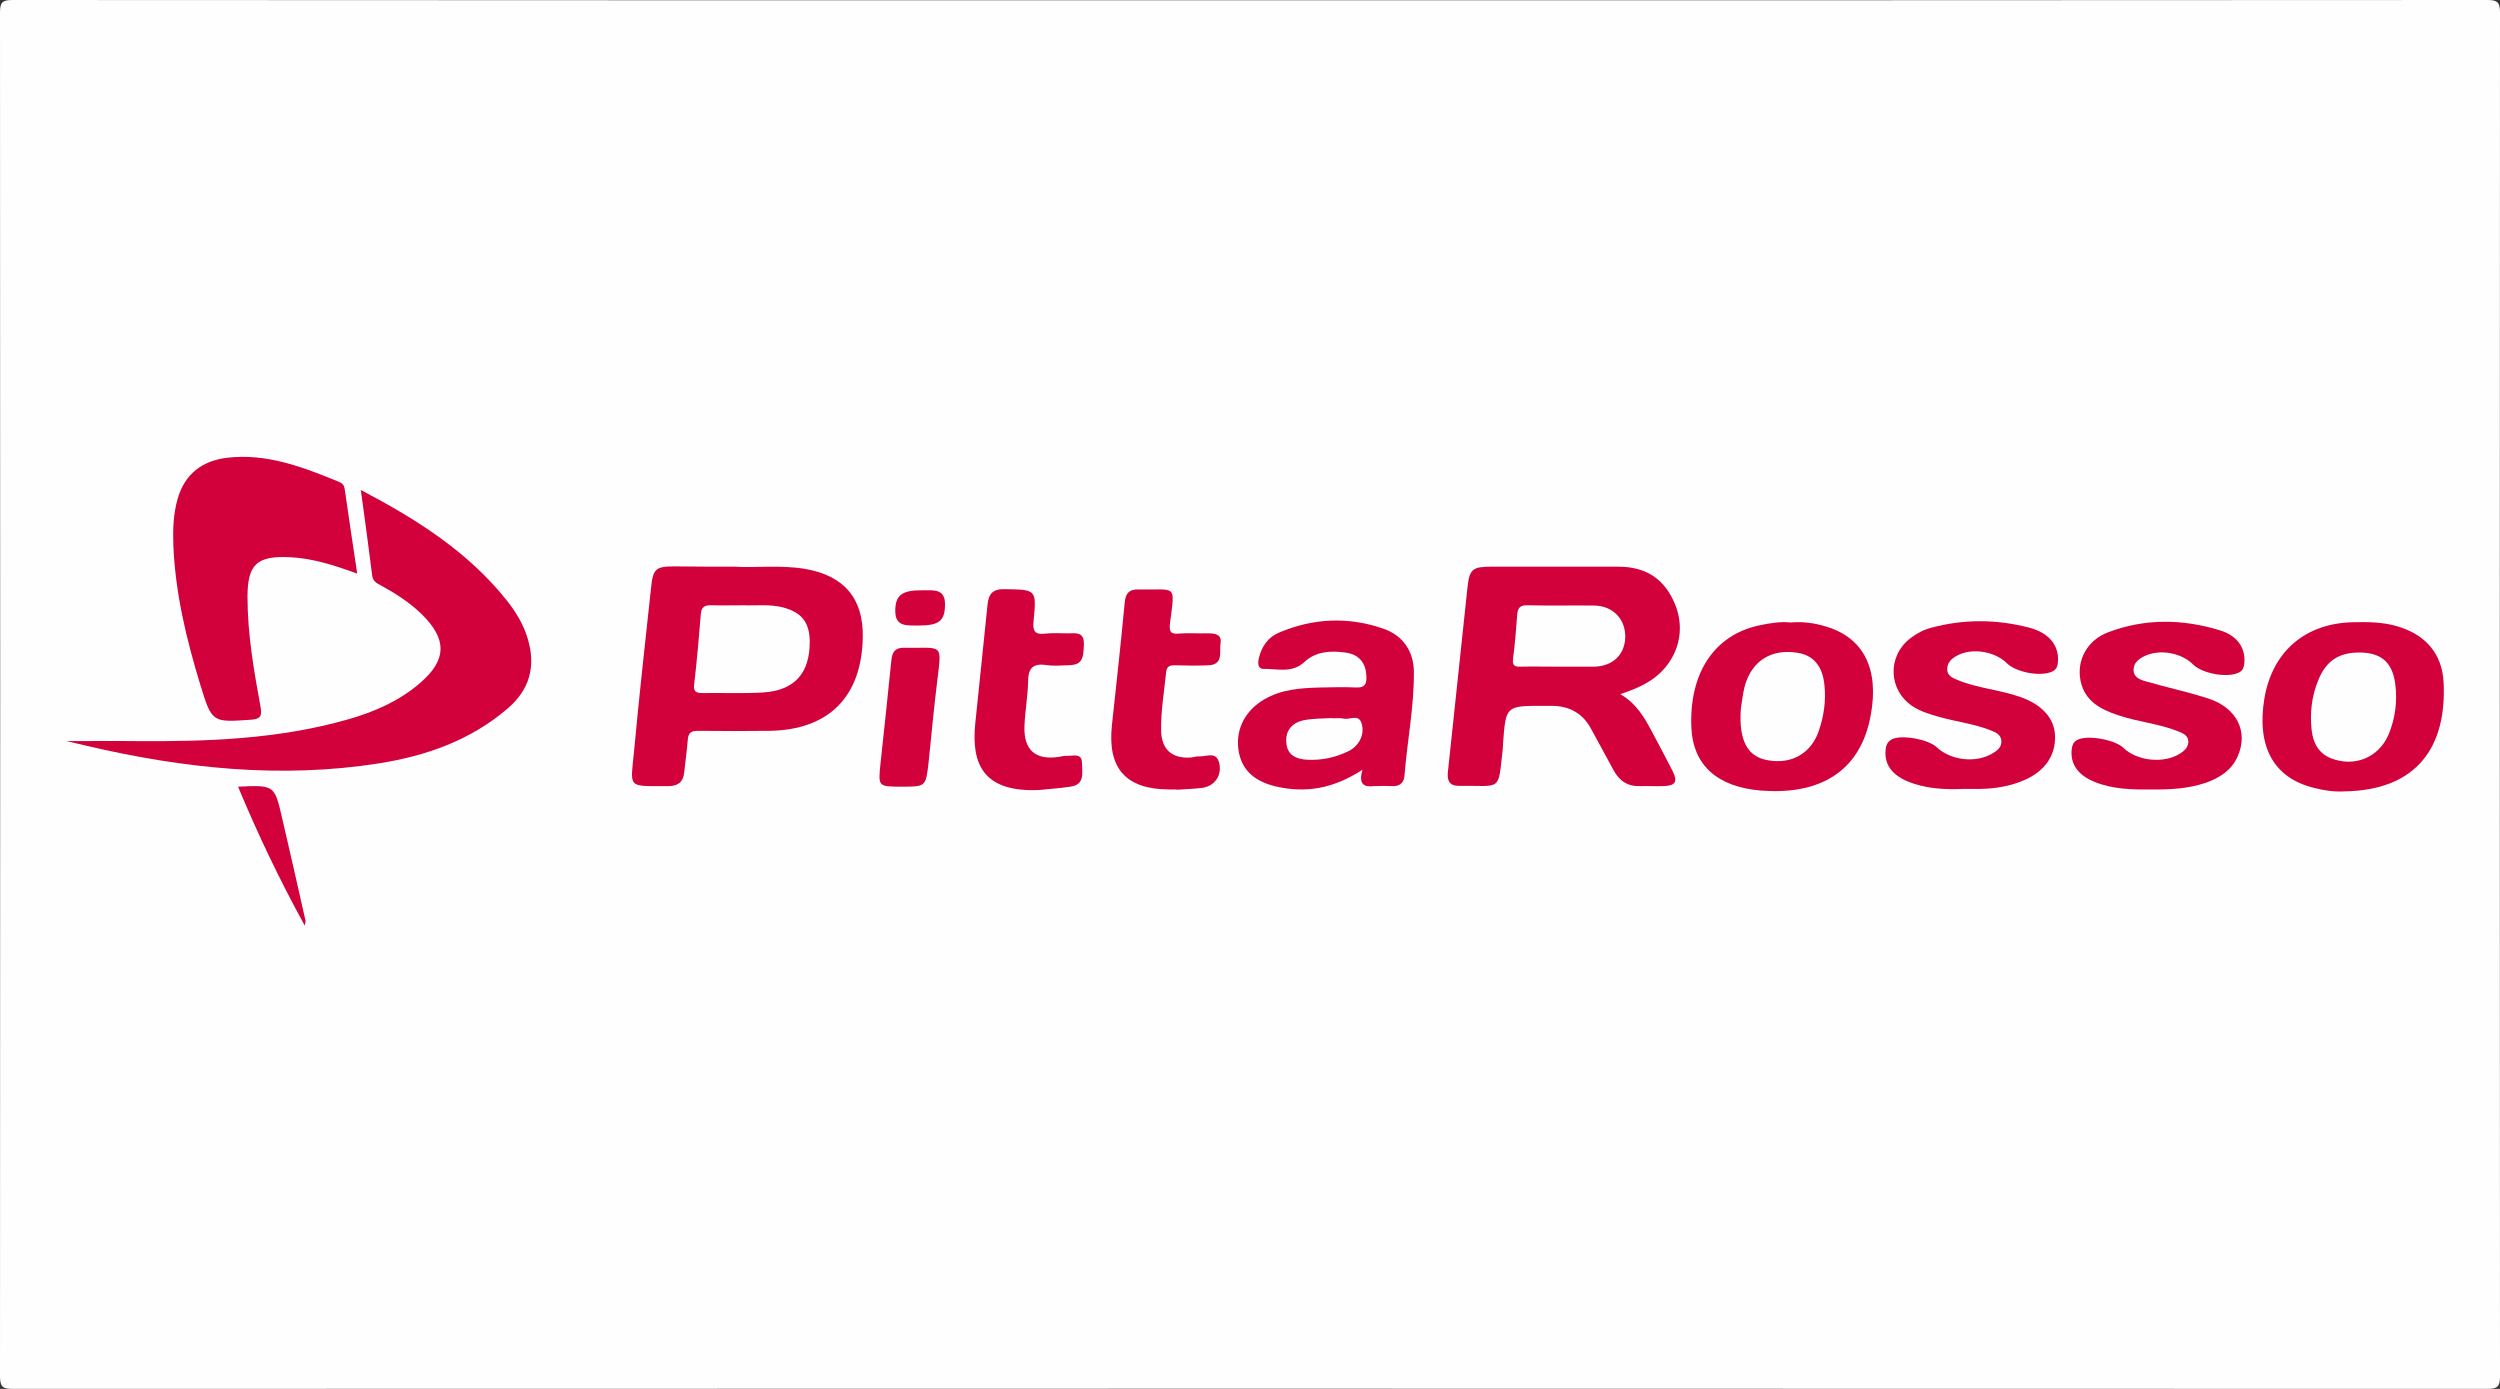 <?xml version="1.0" encoding="utf-8"?>
<!-- Generator: Adobe Illustrator 26.0.2, SVG Export Plug-In . SVG Version: 6.00 Build 0)  -->
<svg version="1.1" id="Layer_1" xmlns="http://www.w3.org/2000/svg" xmlns:xlink="http://www.w3.org/1999/xlink" x="0px" y="0px"
	 viewBox="0 0 900 500" style="enable-background:new 0 0 900 500;" xml:space="preserve">
<rect x="0" y="0" width="900" height="500" fill="#333333" stroke="none"/>
<style type="text/css">
	.st0{fill:#FEFEFE;}
	.st1{fill:#D2003B;}
	.st2{fill:#D2013C;}
</style>
<g>
	<path class="st0" d="M450,0.1c148.5,0,296.9,0,445.4-0.1c3.7,0,4.6,0.8,4.6,4.6c-0.1,163.6-0.1,327.2,0,490.8
		c0,3.7-0.8,4.6-4.6,4.6c-296.9-0.1-593.9-0.1-890.8,0c-3.7,0-4.6-0.8-4.6-4.6C0.1,331.8,0.1,168.2,0,4.6C0,0.8,0.8,0,4.6,0
		C153.1,0.1,301.5,0.1,450,0.1z"/>
	<path class="st1" d="M129.9,176.4c20.4,10.7,38.6,22.3,52.5,39.7c3.3,4.2,6.1,8.7,7.6,13.9c3,10,0.6,18.4-7.3,25.1
		c-13.3,11.4-29.2,17-46.2,19.7c-35.5,5.6-70.6,1.8-105.3-6.3c-2.4-0.6-4.8-1.1-7.3-1.7c-0.1,0-0.1-0.3,0,0c8.2,0,16.7-0.1,25.2,0
		c25.7,0.2,51.2-0.7,76.1-7.8c9.5-2.7,18.5-6.6,26-13.1c9.7-8.3,9.8-15.8,0.6-24.8c-4.3-4.2-9.3-7.4-14.6-10.3
		c-1.5-0.8-2.9-1.5-3.2-3.5C132.8,197.5,131.4,187.5,129.9,176.4z"/>
	<path class="st1" d="M583.3,249.9c6,3.5,8.7,8.5,11.4,13.5c2.5,4.7,5,9.4,7.4,14.1c2,4,1.1,5.4-3.5,5.5c-2.7,0.1-5.3-0.1-8,0
		c-4.5,0.2-7.6-1.8-9.7-5.7c-2.7-5-5.4-9.9-8.1-14.9c-3.1-5.7-7.9-8.3-14.3-8.3c-1,0-2,0-3,0c-13.4,0-13.4,0-14.4,13.5
		c-0.1,0.7,0,1.3-0.1,2c-1.8,15.8-0.2,13.1-16,13.3c-3.1,0-4-1.8-3.8-4.6c2.4-22.3,4.7-44.6,7.1-66.9c0.7-6.6,1.9-7.4,8.7-7.4
		c15.2,0,30.3,0,45.5,0c10.3,0,17,4.6,20.7,14c3.4,8.8,1.1,18.1-5.9,24.6C593.5,246,589,248,583.3,249.9z"/>
	<path class="st1" d="M264.4,204c7.4,0.5,16.4-0.7,25.4,0.8c14,2.4,21.1,10.6,20.8,24.7c-0.4,21.4-12.3,33.3-33.7,33.6
		c-8.5,0.1-17,0.1-25.5,0c-2.4,0-3.6,0.5-3.8,3.2c-0.3,4-0.9,7.9-1.3,11.9c-0.4,3.4-2.3,4.8-5.7,4.8c-15.2,0-13.6,1-12.3-13
		c1.8-19.5,4-39.1,6.1-58.6c0.7-6.7,1.7-7.5,8.5-7.5C249.6,204,256.2,204,264.4,204z"/>
	<path class="st1" d="M128.6,206.5c-8.5-3.1-16.1-5.5-24.1-5.9c-12-0.6-15.4,2.5-15.4,14.3c0,13.4,2.3,26.5,4.7,39.6
		c0.6,3.3-0.1,4.4-3.5,4.6c-14,1-14,1-18.2-12.6c-5-16.4-9-33-9.7-50.3c-0.2-5.7,0-11.3,1.6-16.8c2.6-8.8,8.8-13.5,17.7-14.6
		c14.4-1.7,27.5,3.4,40.4,8.7c1.2,0.5,1.8,1.2,2,2.6C125.5,186,127,195.8,128.6,206.5z"/>
	<path class="st1" d="M490.5,277.1c-10.6,6.9-20.6,8.5-31.3,6c-8.2-2-12.5-6.4-13.4-13.5c-0.9-7.3,2.6-13.9,9.3-17.8
		c6.3-3.7,13.2-4.1,20.2-4.3c4.3-0.1,8.7-0.2,13,0c3,0.1,3.7-1.2,3.6-3.9c-0.1-5-2.7-8.1-7.7-8.7c-5.3-0.7-10.5-0.4-14.6,3.4
		c-4.5,4.2-9.8,2.4-14.7,2.5c-2.2,0-2.1-2.2-1.7-3.9c1-4.1,3.2-7.4,7.1-9.1c12.4-5.3,25.2-5.9,37.9-1.4c6.8,2.4,10.7,8,10.8,15.3
		c0.1,12.7-2.4,25.1-3.4,37.7c-0.2,2.2-1.5,3.6-4,3.6c-2.3-0.1-4.7-0.1-7,0C491.2,283.4,488.9,282.5,490.5,277.1z"/>
	<path class="st1" d="M774.3,284.2c-6.9,0.1-13.8-0.1-20.2-2.7c-6-2.4-8.8-6.4-8.3-11.6c0.2-1.6,0.6-2.9,2.2-3.6
		c3.6-1.8,13.4,0,16.4,2.9c4.9,4.8,14.6,5.8,20.4,2.1c1.6-1,3-2.3,3-4.3c0-2.1-1.8-3-3.6-3.7c-7-2.8-14.5-3.4-21.6-5.8
		c-6.4-2.1-12.1-5.1-13.6-12.4c-1.5-7.4,2.4-14.7,10-17.5c13.2-5,26.7-4.8,40.1-0.7c6.3,1.9,9.1,6.2,8.9,11.2
		c-0.1,1.7-0.3,3.3-2.2,4.1c-4.1,1.9-13,0.3-16.3-3c-4.3-4.3-12.1-5.6-17.5-3c-2,1-3.8,2.3-3.9,4.7c-0.2,2.8,2.1,3.7,4.1,4.3
		c7.5,2.2,15.1,3.8,22.6,6.2c10.4,3.3,14.7,11.9,10.8,20.8c-2.2,5.1-6.5,7.8-11.5,9.6C787.5,284,780.9,284.3,774.3,284.2z"/>
	<path class="st1" d="M707.1,284c-7,0.3-14,0-20.6-2.8c-5.5-2.4-8.1-6.1-7.7-11c0.1-1.8,0.7-3.3,2.4-4.1c3.5-1.7,13,0.1,15.9,2.8
		c5,4.8,13.9,5.9,19.9,2.5c1.8-1,3.6-2.3,3.5-4.5c0-2.3-2-3.3-3.9-4c-6.1-2.4-12.6-3.1-18.8-4.9c-3.2-0.9-6.4-1.9-9.2-3.7
		c-8.8-5.8-9.3-18-0.9-24.5c2.3-1.8,4.8-3.1,7.5-3.8c11.8-3.2,23.7-3.1,35.5,0c7,1.9,10.4,6.3,10.2,11.8c-0.1,1.8-0.4,3.2-2.2,4
		c-4.3,1.9-13,0.2-16.3-3.1c-4.3-4.3-12.8-5.6-18-2.6c-1.8,1-3.3,2.3-3.4,4.6c-0.1,2.6,1.9,3.3,3.7,4.1c7.3,3,15.2,3.5,22.6,6.1
		c7.7,2.7,12.3,7.6,12.5,13.9c0.3,7.2-3.7,12.9-11.2,16.1c-4.2,1.8-8.6,2.7-13.1,3C712.8,284.1,709.9,284,707.1,284z"/>
	<path class="st1" d="M843.9,284.9c-3.5,0.2-7.3-0.3-11-1.3c-14.5-3.6-20.6-15-17.7-32.3c2.9-16.8,14.7-26.9,31.8-27.3
		c5.3-0.1,10.6-0.1,15.8,1.4c10.2,2.9,16.4,9.8,16.9,20.3C880.8,268,870.9,284.5,843.9,284.9z"/>
	<path class="st1" d="M644.6,224.1c4.5-0.4,8.6,0.2,12.6,1.4c13.7,4,19.3,15.3,16.3,31.8c-3.8,21.4-19.5,28.9-39.6,27.3
		c-15.9-1.3-24.4-9.4-25-22.5c-0.9-19.7,8.2-33.6,24.6-37C637.3,224.3,641.1,223.7,644.6,224.1z"/>
	<path class="st1" d="M374.1,284.4c-20.1,0.9-24.5-9.3-23-24c1.4-14.2,3-28.4,4.4-42.6c0.4-4,1.8-5.8,6.2-5.7
		c11.3,0.2,11.5,0,10.4,11.3c-0.4,3.7,0.3,5.2,4.3,4.7c2.6-0.3,5.3-0.1,8-0.1c2.8,0,5.9-0.7,5.8,3.9c-0.1,6-1.1,7.5-5.8,7.6
		c-2.7,0.1-5.4,0.3-8-0.1c-4.9-0.7-6.3,1.6-6.3,6.1c-0.1,5.3-1.1,10.6-1.3,15.9c-0.3,8.6,3.9,12.3,12.3,11.1
		c0.8-0.1,1.7-0.4,2.5-0.4c2.3,0.2,5.9-1.3,5.9,2.5c0,3.2,1.3,7.9-4.2,8.6C381.4,283.8,377.8,284,374.1,284.4z"/>
	<path class="st1" d="M423.5,284.2c-0.8,0-1.7,0-2.5,0c-15.7,0-22.4-7.6-20.7-23.2c1.6-14.7,3.2-29.4,4.6-44.1
		c0.3-3.4,1.7-4.8,4.9-4.7c14,0.3,13.2-2.3,11.4,12.2c-0.3,2.7,0,4,3.1,3.7c3.5-0.3,7,0,10.5-0.1c2.6,0,5.1,0.3,4.6,3.6
		c-0.5,3,1.2,7.7-4.4,7.9c-4,0.2-8,0.1-12,0c-1.9,0-3,0.3-3.2,2.6c-0.7,6.9-1.9,13.8-1.8,20.8c0.1,6.9,3.9,10.3,10.8,9.8
		c1-0.1,2-0.5,3-0.4c2.6,0.1,6-1.9,7.1,2.3c1.1,4.4-1.5,8.3-5.9,9c-3.1,0.4-6.3,0.5-9.4,0.7C423.5,284.3,423.5,284.2,423.5,284.2z"
		/>
	<path class="st1" d="M324.7,283.2c-8.6,0-8.6,0-7.7-8.5c1.3-12.4,2.7-24.8,3.9-37.1c0.3-3.2,1.7-4.5,4.7-4.4
		c13.9,0.2,13.5-2,11.8,12c-1.2,9.7-2.1,19.5-3.1,29.2C333.3,283.2,333.3,283.2,324.7,283.2z"/>
	<path class="st2" d="M85.7,283.2c13-0.6,13.1-0.6,15.8,11c2.9,12.4,5.7,24.9,8.5,37.3c0.1,0.3-0.1,0.6-0.3,1.7
		C100.7,316.8,92.9,300.5,85.7,283.2z"/>
	<path class="st2" d="M330.5,225.2c-3.8-0.1-8.2,0.6-8.2-5.2c0-5.8,2.4-7.6,10.1-7.5c3.8,0,8-0.6,7.8,5.4
		C340.1,223.6,338,225.2,330.5,225.2z"/>
	<path class="st0" d="M561.3,240c-4.7,0-9.3-0.1-14,0c-2.2,0.1-2.9-0.6-2.6-2.9c0.7-5.3,1.1-10.6,1.5-15.9c0.2-2.4,1.1-3.4,3.7-3.3
		c8,0.2,16,0,24,0.1c6.8,0.1,11.3,4.9,11.2,11.4c-0.2,6.4-4.6,10.5-11.3,10.6C569.6,240,565.5,240,561.3,240z"/>
	<path class="st0" d="M267.9,217.9c4.2,0.2,9.2-0.5,14.1,0.8c6.6,1.8,9.4,5.3,9.5,12.1c0.1,11.5-5.4,17.8-16.9,18.5
		c-7.3,0.4-14.6,0.1-21.9,0.2c-2.4,0-3.1-0.8-2.8-3.2c1-8.4,1.7-16.8,2.4-25.3c0.2-2.6,1.5-3.2,3.9-3.1
		C259.8,218,263.5,217.9,267.9,217.9z"/>
	<path class="st0" d="M479.7,258.6c1.3,0,2.7-0.2,4,0.1c2.2,0.5,5.3-1.7,6.4,1.5c1.4,4.1-0.8,8.3-4.6,10.2c-4.7,2.3-9.7,3.4-15,3.1
		c-3.8-0.2-7-1.6-7.4-5.9c-0.5-4.5,2-7.4,6.2-8.3c3.4-0.7,6.9-0.6,10.4-0.8C479.6,258.4,479.7,258.5,479.7,258.6z"/>
	<path class="st0" d="M849.3,234.9c7.9,0,12,3.5,13,11.4c0.8,6.2,0,12.3-2.4,18.1c-3.5,8.3-12.3,11.9-20.7,8.6
		c-4.6-1.8-6.5-5.7-7-10.1c-0.7-6.2,0-12.3,2.4-18.1C837.4,237.9,842,234.9,849.3,234.9z"/>
	<path class="st0" d="M626.7,255.2c0.3-1.7,0.6-5,1.4-8.2c2.6-9.2,9.6-13.5,19-12c5.7,0.9,9,4.7,9.7,11.6c0.6,5.7-0.2,11.3-2.1,16.7
		c-2.8,8-9.8,11.9-18.2,10.4C629.2,272.5,625.9,266.8,626.7,255.2z"/>
</g>
</svg>
